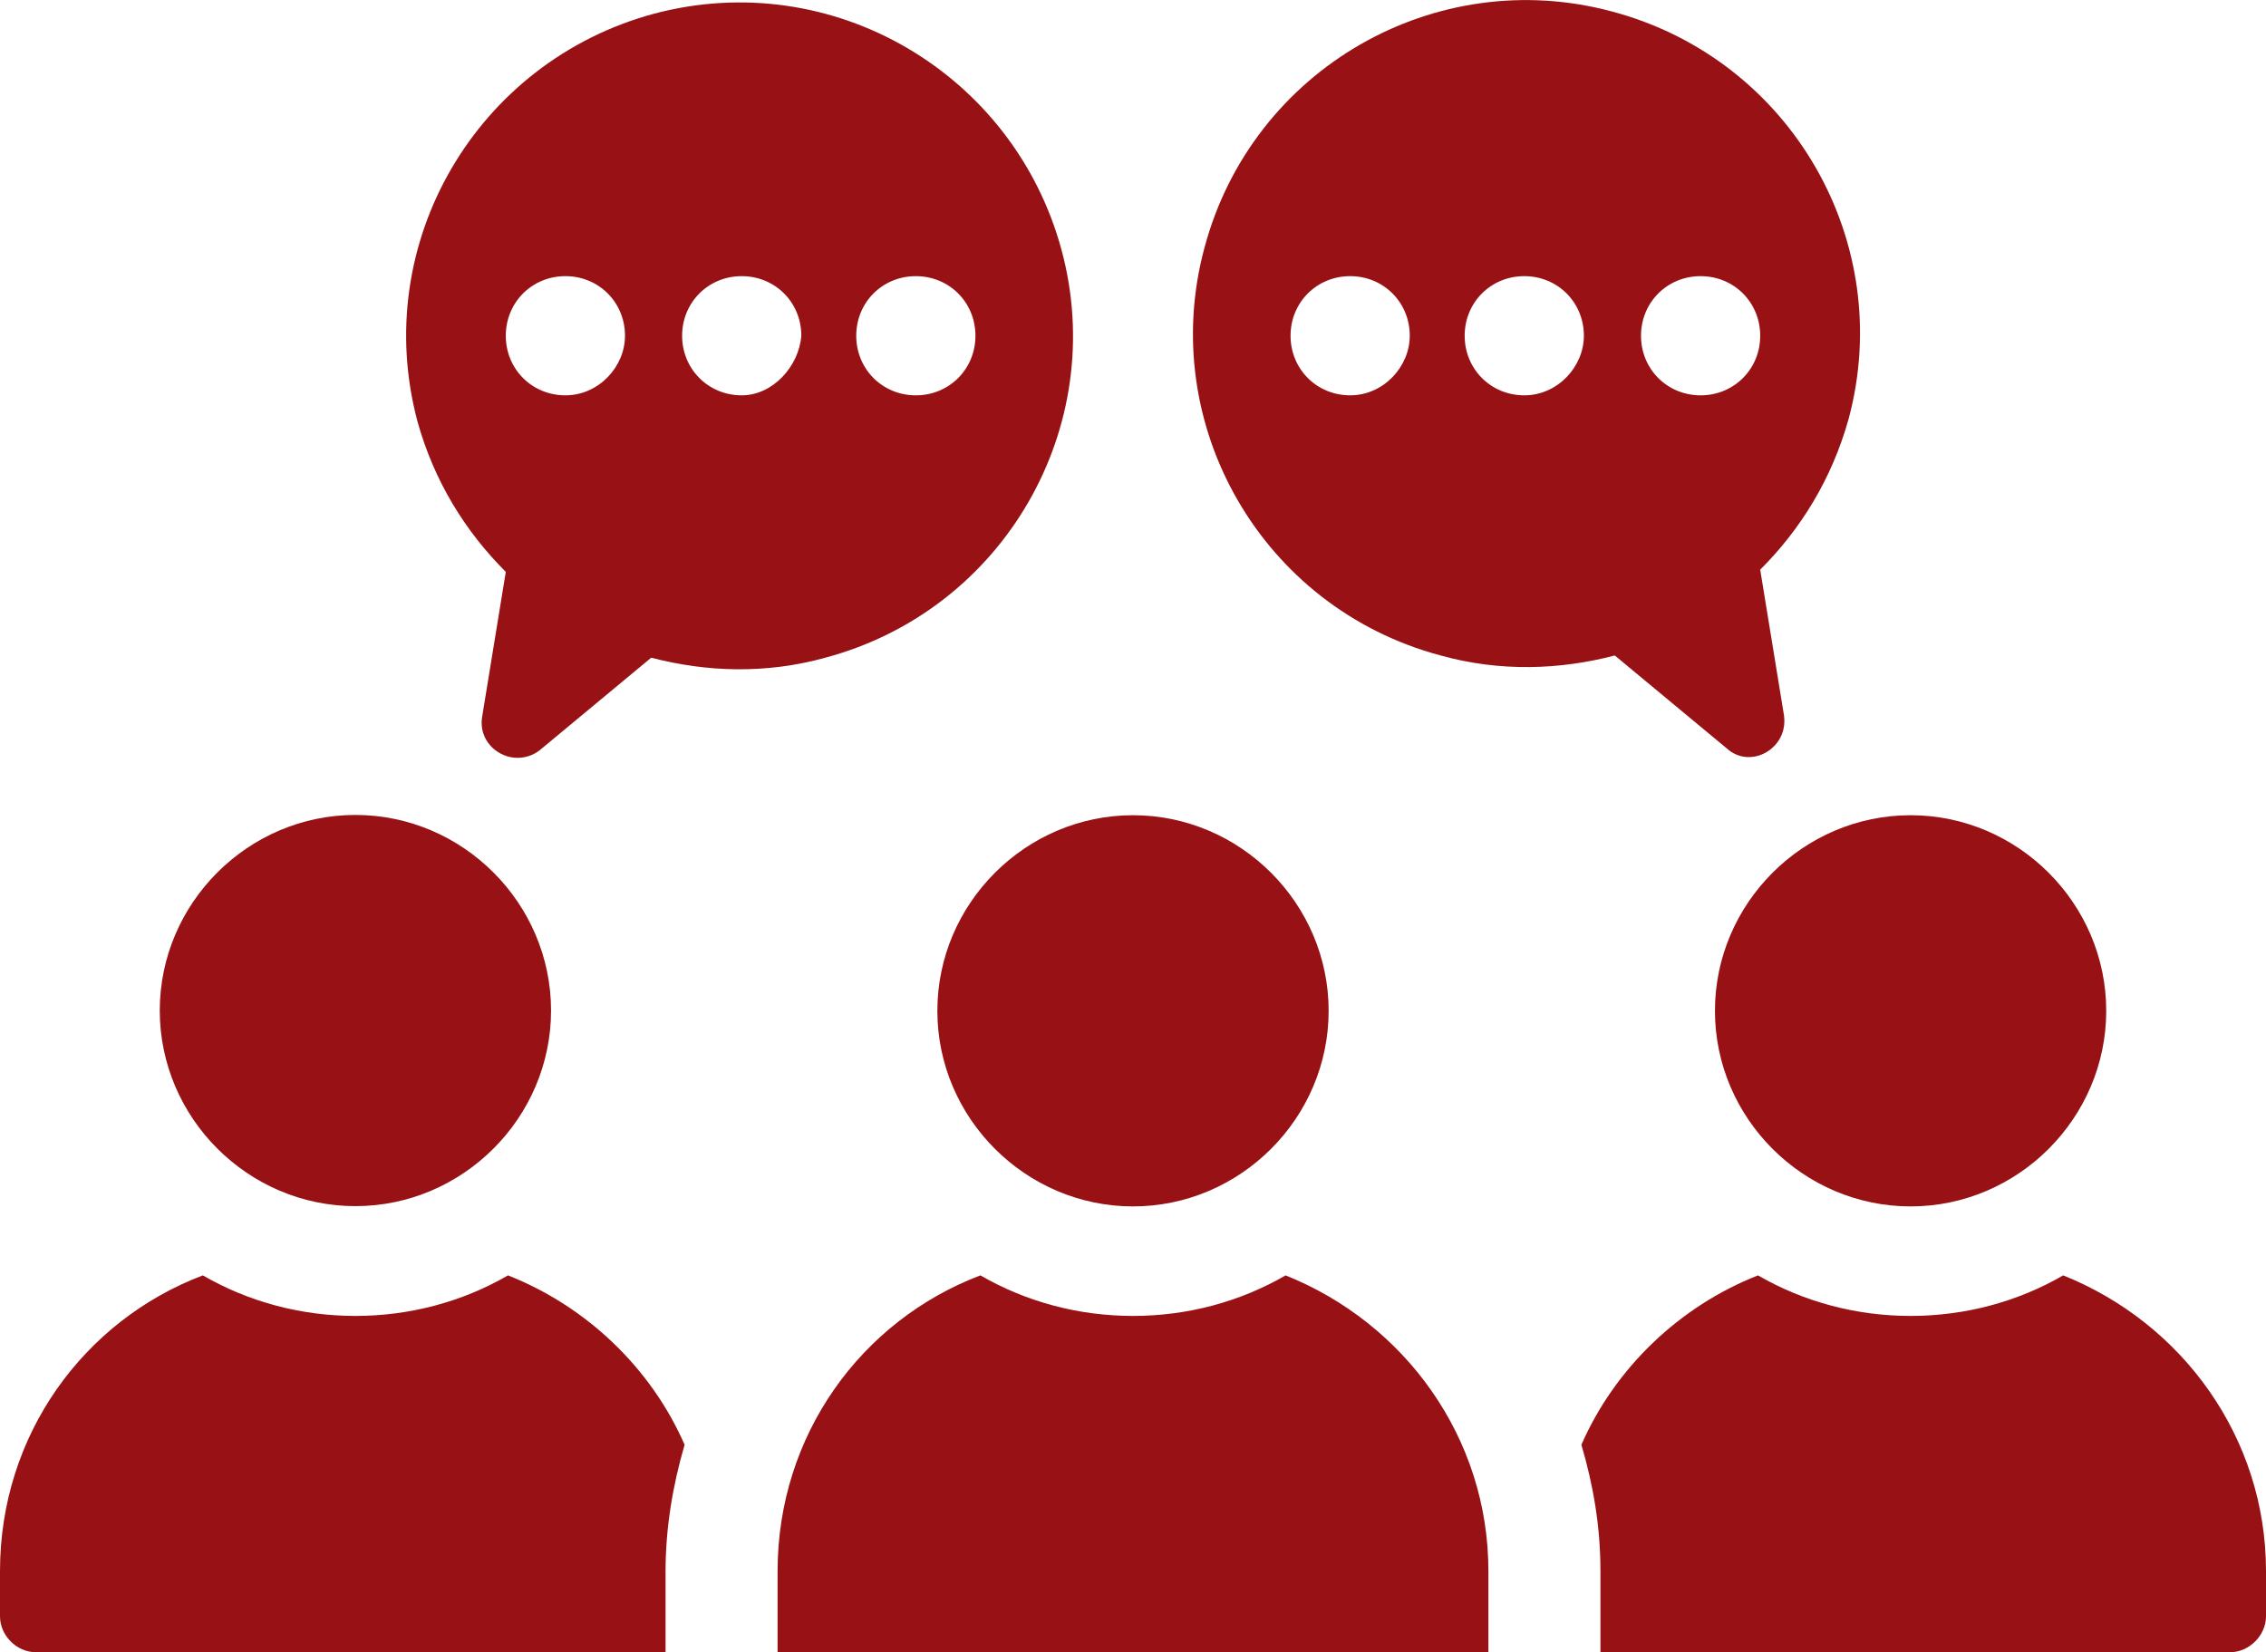 <?xml version="1.0" encoding="UTF-8"?>
<svg id="Ebene_2" data-name="Ebene 2" xmlns="http://www.w3.org/2000/svg" viewBox="0 0 82.12 59.89">
  <defs>
    <style>
      .cls-1 {
        fill: #981215;
      }
    </style>
  </defs>
  <g id="artwork">
    <g>
      <path class="cls-1" d="M62.15,36.64c0,3.89,3.2,7.09,7.09,7.09s7.09-3.2,7.09-7.09-3.2-7.09-7.09-7.09-7.09,3.2-7.09,7.09h0Z"/>
      <path class="cls-1" d="M18.41,46.23c-1.64.95-3.54,1.47-5.53,1.47s-3.89-.52-5.53-1.47c-4.32,1.64-7.35,5.79-7.35,10.72v1.64c0,.69.6,1.3,1.3,1.3h22.82v-2.94c0-1.56.26-3.11.69-4.58-1.21-2.77-3.54-5.01-6.4-6.14h0Z"/>
      <path class="cls-1" d="M12.88,43.72c3.89,0,7.09-3.2,7.09-7.09s-3.2-7.09-7.09-7.09-7.09,3.2-7.09,7.09c0,3.89,3.2,7.09,7.09,7.09h0Z"/>
      <path class="cls-1" d="M74.77,46.23c-1.64.95-3.54,1.47-5.53,1.47s-3.89-.52-5.53-1.47c-2.85,1.12-5.19,3.37-6.4,6.14.43,1.47.69,2.94.69,4.58v2.94h22.82c.69,0,1.3-.61,1.3-1.3v-1.64c0-4.84-3.03-8.99-7.35-10.72h0Z"/>
      <path class="cls-1" d="M33.97,36.64c0,3.89,3.2,7.09,7.09,7.09s7.09-3.2,7.09-7.09-3.2-7.09-7.09-7.09-7.09,3.2-7.09,7.09h0Z"/>
      <path class="cls-1" d="M46.59,46.23c-1.64.95-3.54,1.47-5.53,1.47s-3.89-.52-5.53-1.47c-4.32,1.64-7.35,5.79-7.35,10.72v2.94h25.76v-2.94c0-4.84-3.03-8.99-7.35-10.72h0Z"/>
      <path class="cls-1" d="M38.47,9.06C36.74,2.66,30.17-1.23,23.69.5c-6.4,1.73-10.29,8.3-8.56,14.78.6,2.16,1.73,3.98,3.2,5.45l-.86,5.27c-.17,1.12,1.12,1.9,2.07,1.21l4.06-3.37c1.99.52,4.15.6,6.31,0,6.48-1.73,10.29-8.38,8.56-14.78h0ZM33.19,10.01c1.21,0,2.16.95,2.16,2.16s-.95,2.16-2.16,2.16-2.16-.95-2.16-2.16.95-2.16,2.16-2.16h0ZM20.49,14.33c-1.21,0-2.16-.95-2.16-2.16s.95-2.16,2.16-2.16,2.16.95,2.16,2.16c0,1.12-.95,2.16-2.16,2.16ZM26.88,14.33c-1.21,0-2.16-.95-2.16-2.16s.95-2.16,2.16-2.16,2.16.95,2.16,2.16c-.09,1.12-1.04,2.16-2.16,2.16Z"/>
      <path class="cls-1" d="M62.58,27.13c.86.78,2.25,0,2.07-1.21l-.86-5.27c1.47-1.47,2.59-3.28,3.2-5.45,1.73-6.4-2.07-13.05-8.56-14.78-6.4-1.73-13.05,2.07-14.78,8.56-1.73,6.4,2.07,13.05,8.56,14.78,2.16.6,4.32.52,6.31,0l4.06,3.37ZM61.63,10.01c1.21,0,2.16.95,2.16,2.16s-.95,2.16-2.16,2.16-2.16-.95-2.16-2.16.95-2.16,2.16-2.16ZM48.93,14.33c-1.21,0-2.16-.95-2.16-2.16s.95-2.16,2.16-2.16,2.16.95,2.16,2.16c0,1.12-.95,2.16-2.16,2.16ZM55.24,14.33c-1.21,0-2.16-.95-2.16-2.16s.95-2.16,2.16-2.16,2.16.95,2.16,2.16c0,1.12-.95,2.16-2.16,2.16Z"/>
    </g>
  </g>
</svg>